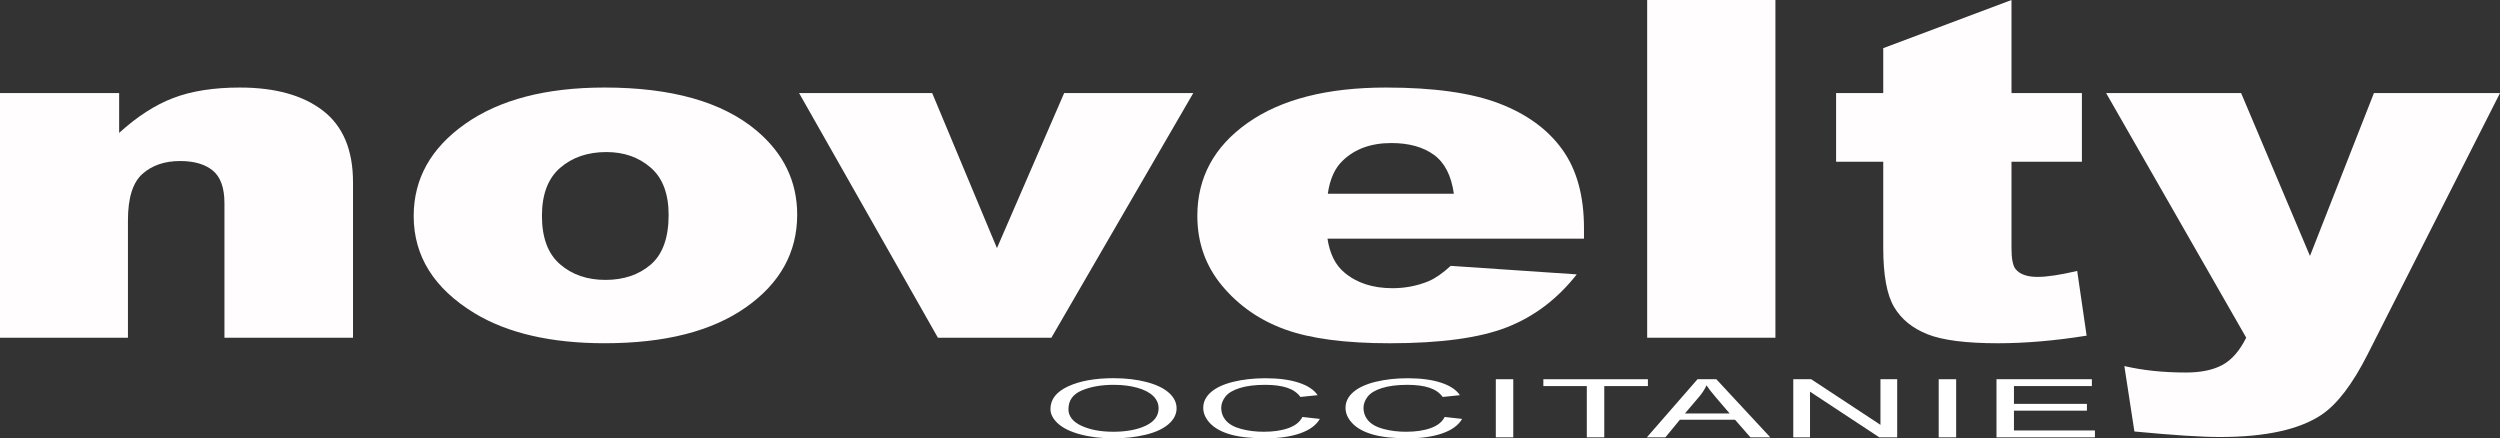 <?xml version="1.0" encoding="UTF-8"?>
<svg id="Calque_1" data-name="Calque 1" xmlns="http://www.w3.org/2000/svg" viewBox="0 0 2650.46 464.71">
  <rect x="0" y="0" width="2650.46" height="464.71" fill="#333333" stroke="none"/>
  <defs>
    <style>
      .cls-1 {
        fill: #fff;
      }

      .cls-2 {
        fill: #fffdfd;
      }
    </style>
  </defs>
  <g>
    <path class="cls-2" d="M0,98.67h126.31v42.25c18.88-17.26,37.99-29.59,57.32-37,19.33-7.41,42.88-11.11,70.65-11.11,37.54,0,66.93,8.18,88.15,24.55,21.21,16.36,31.83,41.64,31.83,75.83v164.86h-136.31v-142.63c0-16.28-4.11-27.8-12.33-34.56-8.22-6.75-19.78-10.14-34.66-10.14-16.44,0-29.77,4.56-39.99,13.68-10.22,9.12-15.33,25.48-15.33,49.09v124.56H0V98.67Z"/>
    <path class="cls-2" d="M438.58,229.09c0-39.57,18.22-72.17,54.66-97.82,36.44-25.64,85.65-38.47,147.64-38.47,70.87,0,124.42,15.06,160.63,45.18,29.1,24.26,43.66,54.14,43.66,89.63,0,39.89-18.05,72.58-54.16,98.06-36.11,25.48-86.04,38.22-149.8,38.22-56.88,0-102.87-10.58-137.97-31.75-43.11-26.21-64.65-60.57-64.65-103.07ZM574.55,228.85c0,23.12,6.38,40.22,19.16,51.29,12.77,11.08,28.83,16.61,48.16,16.61s35.6-5.45,48.16-16.36c12.55-10.91,18.83-28.41,18.83-52.51,0-22.47-6.33-39.2-19-50.19-12.66-10.99-28.33-16.49-46.99-16.49-19.78,0-36.11,5.58-48.99,16.73-12.89,11.15-19.33,28.13-19.33,50.92Z"/>
    <path class="cls-2" d="M847.16,98.67h141.13l68.66,164.37,71.25-164.37h136.88l-150.42,259.38h-120.3l-147.19-259.38Z"/>
    <path class="cls-2" d="M1679.32,253.03h-271.94c2.44,15.96,8.33,27.84,17.66,35.66,13.11,11.23,30.21,16.85,51.32,16.85,13.33,0,26-2.44,37.99-7.33,7.33-3.09,15.22-8.55,23.66-16.36l133.64,9.04c-20.45,26.05-45.11,44.74-73.99,56.05-28.88,11.31-70.32,16.97-124.31,16.97-46.88,0-83.76-4.85-110.64-14.53-26.88-9.69-49.16-25.07-66.82-46.16-17.66-21.08-26.49-45.88-26.49-74.37,0-40.54,17.71-73.35,53.16-98.43,35.44-25.07,84.37-37.61,146.8-37.61,50.66,0,90.65,5.62,119.98,16.85,29.33,11.23,51.65,27.52,66.99,48.85,15.33,21.33,22.99,49.09,22.99,83.28v11.24ZM1541.35,205.4c-2.67-19.21-9.72-32.97-21.16-41.28-11.45-8.3-26.5-12.46-45.16-12.46-21.55,0-38.77,6.27-51.66,18.81-8.22,7.82-13.45,19.46-15.66,34.92h133.64Z"/>
    <path class="cls-2" d="M1746.31,0h135.97v358.05h-135.97V0Z"/>
    <path class="cls-2" d="M2132.56,0v98.67h74.65v72.78h-74.65v91.89c0,11.05,1.44,18.36,4.33,21.94,4.44,5.53,12.22,8.29,23.33,8.29,10,0,24-2.11,41.99-6.34l10,68.62c-33.55,5.37-64.88,8.06-93.98,8.06-33.77,0-58.65-3.17-74.65-9.51-16-6.34-27.83-15.97-35.49-28.9s-11.5-33.86-11.5-62.81v-91.23h-49.99v-72.78h49.99v-47.63L2132.56,0Z"/>
    <path class="cls-2" d="M2232.88,98.67h143.12l73,172.67,67.8-172.67h133.66l-140.42,277.14c-15.99,31.61-32.32,52.95-48.97,64.04-23.54,15.64-59.41,23.46-107.6,23.46-19.55,0-49.75-1.95-90.61-5.86l-10.65-69.36c19.53,4.56,41.29,6.84,65.26,6.84,15.98,0,28.91-2.69,38.79-8.07,9.88-5.38,18.26-15,25.14-28.86l-148.52-259.33Z"/>
  </g>
  <g>
    <path class="cls-1" d="M1113.67,433.65c0-10.22,6.23-18.23,18.7-24.01,12.46-5.78,28.55-8.68,48.26-8.68,12.91,0,24.54,1.36,34.91,4.08,10.36,2.72,18.27,6.51,23.7,11.37,5.44,4.86,8.16,10.37,8.16,16.54s-2.86,11.83-8.58,16.77-13.83,8.66-24.32,11.2c-10.49,2.54-21.81,3.8-33.96,3.8-13.16,0-24.93-1.4-35.29-4.2-10.37-2.8-18.22-6.62-23.56-11.47-5.34-4.85-8.01-9.97-8.01-15.38ZM1132.74,433.78c0,7.42,4.53,13.27,13.59,17.54,9.06,4.27,20.43,6.41,34.1,6.41s25.39-2.16,34.39-6.47c9-4.31,13.5-10.43,13.5-18.36,0-5.01-1.92-9.39-5.77-13.13-3.85-3.74-9.48-6.64-16.88-8.7-7.41-2.06-15.72-3.09-24.94-3.09-13.1,0-24.37,1.98-33.81,5.95s-14.16,10.58-14.16,19.85Z"/>
    <path class="cls-1" d="M1380.78,442.06l18.5,2.06c-3.88,6.7-10.86,11.8-20.94,15.32-10.08,3.52-22.4,5.27-36.96,5.27s-27.33-1.35-36.77-4.05c-9.44-2.7-16.63-6.62-21.56-11.75-4.93-5.13-7.39-10.63-7.39-16.51,0-6.41,2.78-12.01,8.35-16.79,5.56-4.78,13.48-8.4,23.75-10.88,10.27-2.48,21.57-3.72,33.91-3.72,13.99,0,25.75,1.57,35.29,4.71,9.54,3.14,16.18,7.55,19.94,13.24l-18.22,1.89c-3.24-4.48-7.95-7.75-14.12-9.79-6.17-2.04-13.93-3.07-23.27-3.07-10.75,0-19.73,1.13-26.95,3.4-7.22,2.27-12.29,5.32-15.21,9.14-2.93,3.82-4.39,7.77-4.39,11.83,0,5.24,1.73,9.81,5.2,13.72,3.47,3.91,8.85,6.83,16.17,8.76,7.31,1.93,15.23,2.9,23.75,2.9,10.36,0,19.14-1.32,26.33-3.95,7.19-2.63,12.05-6.54,14.59-11.72Z"/>
    <path class="cls-1" d="M1531.62,442.06l18.5,2.06c-3.88,6.7-10.86,11.8-20.94,15.32-10.08,3.52-22.4,5.27-36.96,5.27s-27.33-1.35-36.77-4.05c-9.44-2.7-16.63-6.62-21.56-11.75-4.93-5.13-7.39-10.63-7.39-16.51,0-6.41,2.78-12.01,8.35-16.79,5.56-4.78,13.48-8.4,23.75-10.88,10.27-2.48,21.57-3.72,33.91-3.72,13.99,0,25.75,1.57,35.29,4.71,9.54,3.14,16.18,7.55,19.94,13.24l-18.22,1.89c-3.24-4.48-7.95-7.75-14.12-9.79-6.17-2.04-13.93-3.07-23.27-3.07-10.75,0-19.73,1.13-26.95,3.4-7.22,2.27-12.29,5.32-15.21,9.14-2.92,3.82-4.39,7.77-4.39,11.83,0,5.24,1.73,9.81,5.2,13.72,3.46,3.91,8.85,6.83,16.17,8.76s15.23,2.9,23.75,2.9c10.36,0,19.14-1.32,26.33-3.95,7.19-2.63,12.05-6.54,14.59-11.72Z"/>
    <path class="cls-1" d="M1585.84,463.65v-61.6h18.5v61.6h-18.5Z"/>
    <path class="cls-1" d="M1682.31,463.65v-54.33h-46.07v-7.27h110.84v7.27h-46.26v54.33h-18.5Z"/>
    <path class="cls-1" d="M1745.97,463.65l53.7-61.6h19.94l57.23,61.6h-21.08l-16.31-18.66h-58.47l-15.36,18.66h-19.65ZM1786.32,438.36h47.41l-14.59-17.06c-4.45-5.18-7.76-9.44-9.92-12.77-1.78,3.95-4.29,7.87-7.54,11.76l-15.36,18.07Z"/>
    <path class="cls-1" d="M1901.2,463.65v-61.6h18.98l73.45,48.36v-48.36h17.74v61.6h-18.98l-73.45-48.41v48.41h-17.74Z"/>
    <path class="cls-1" d="M2055.38,463.65v-61.6h18.5v61.6h-18.5Z"/>
    <path class="cls-1" d="M2116.65,463.65v-61.6h101.11v7.27h-82.6v18.87h77.36v7.23h-77.36v20.97h85.85v7.27h-104.35Z"/>
  </g>
</svg>